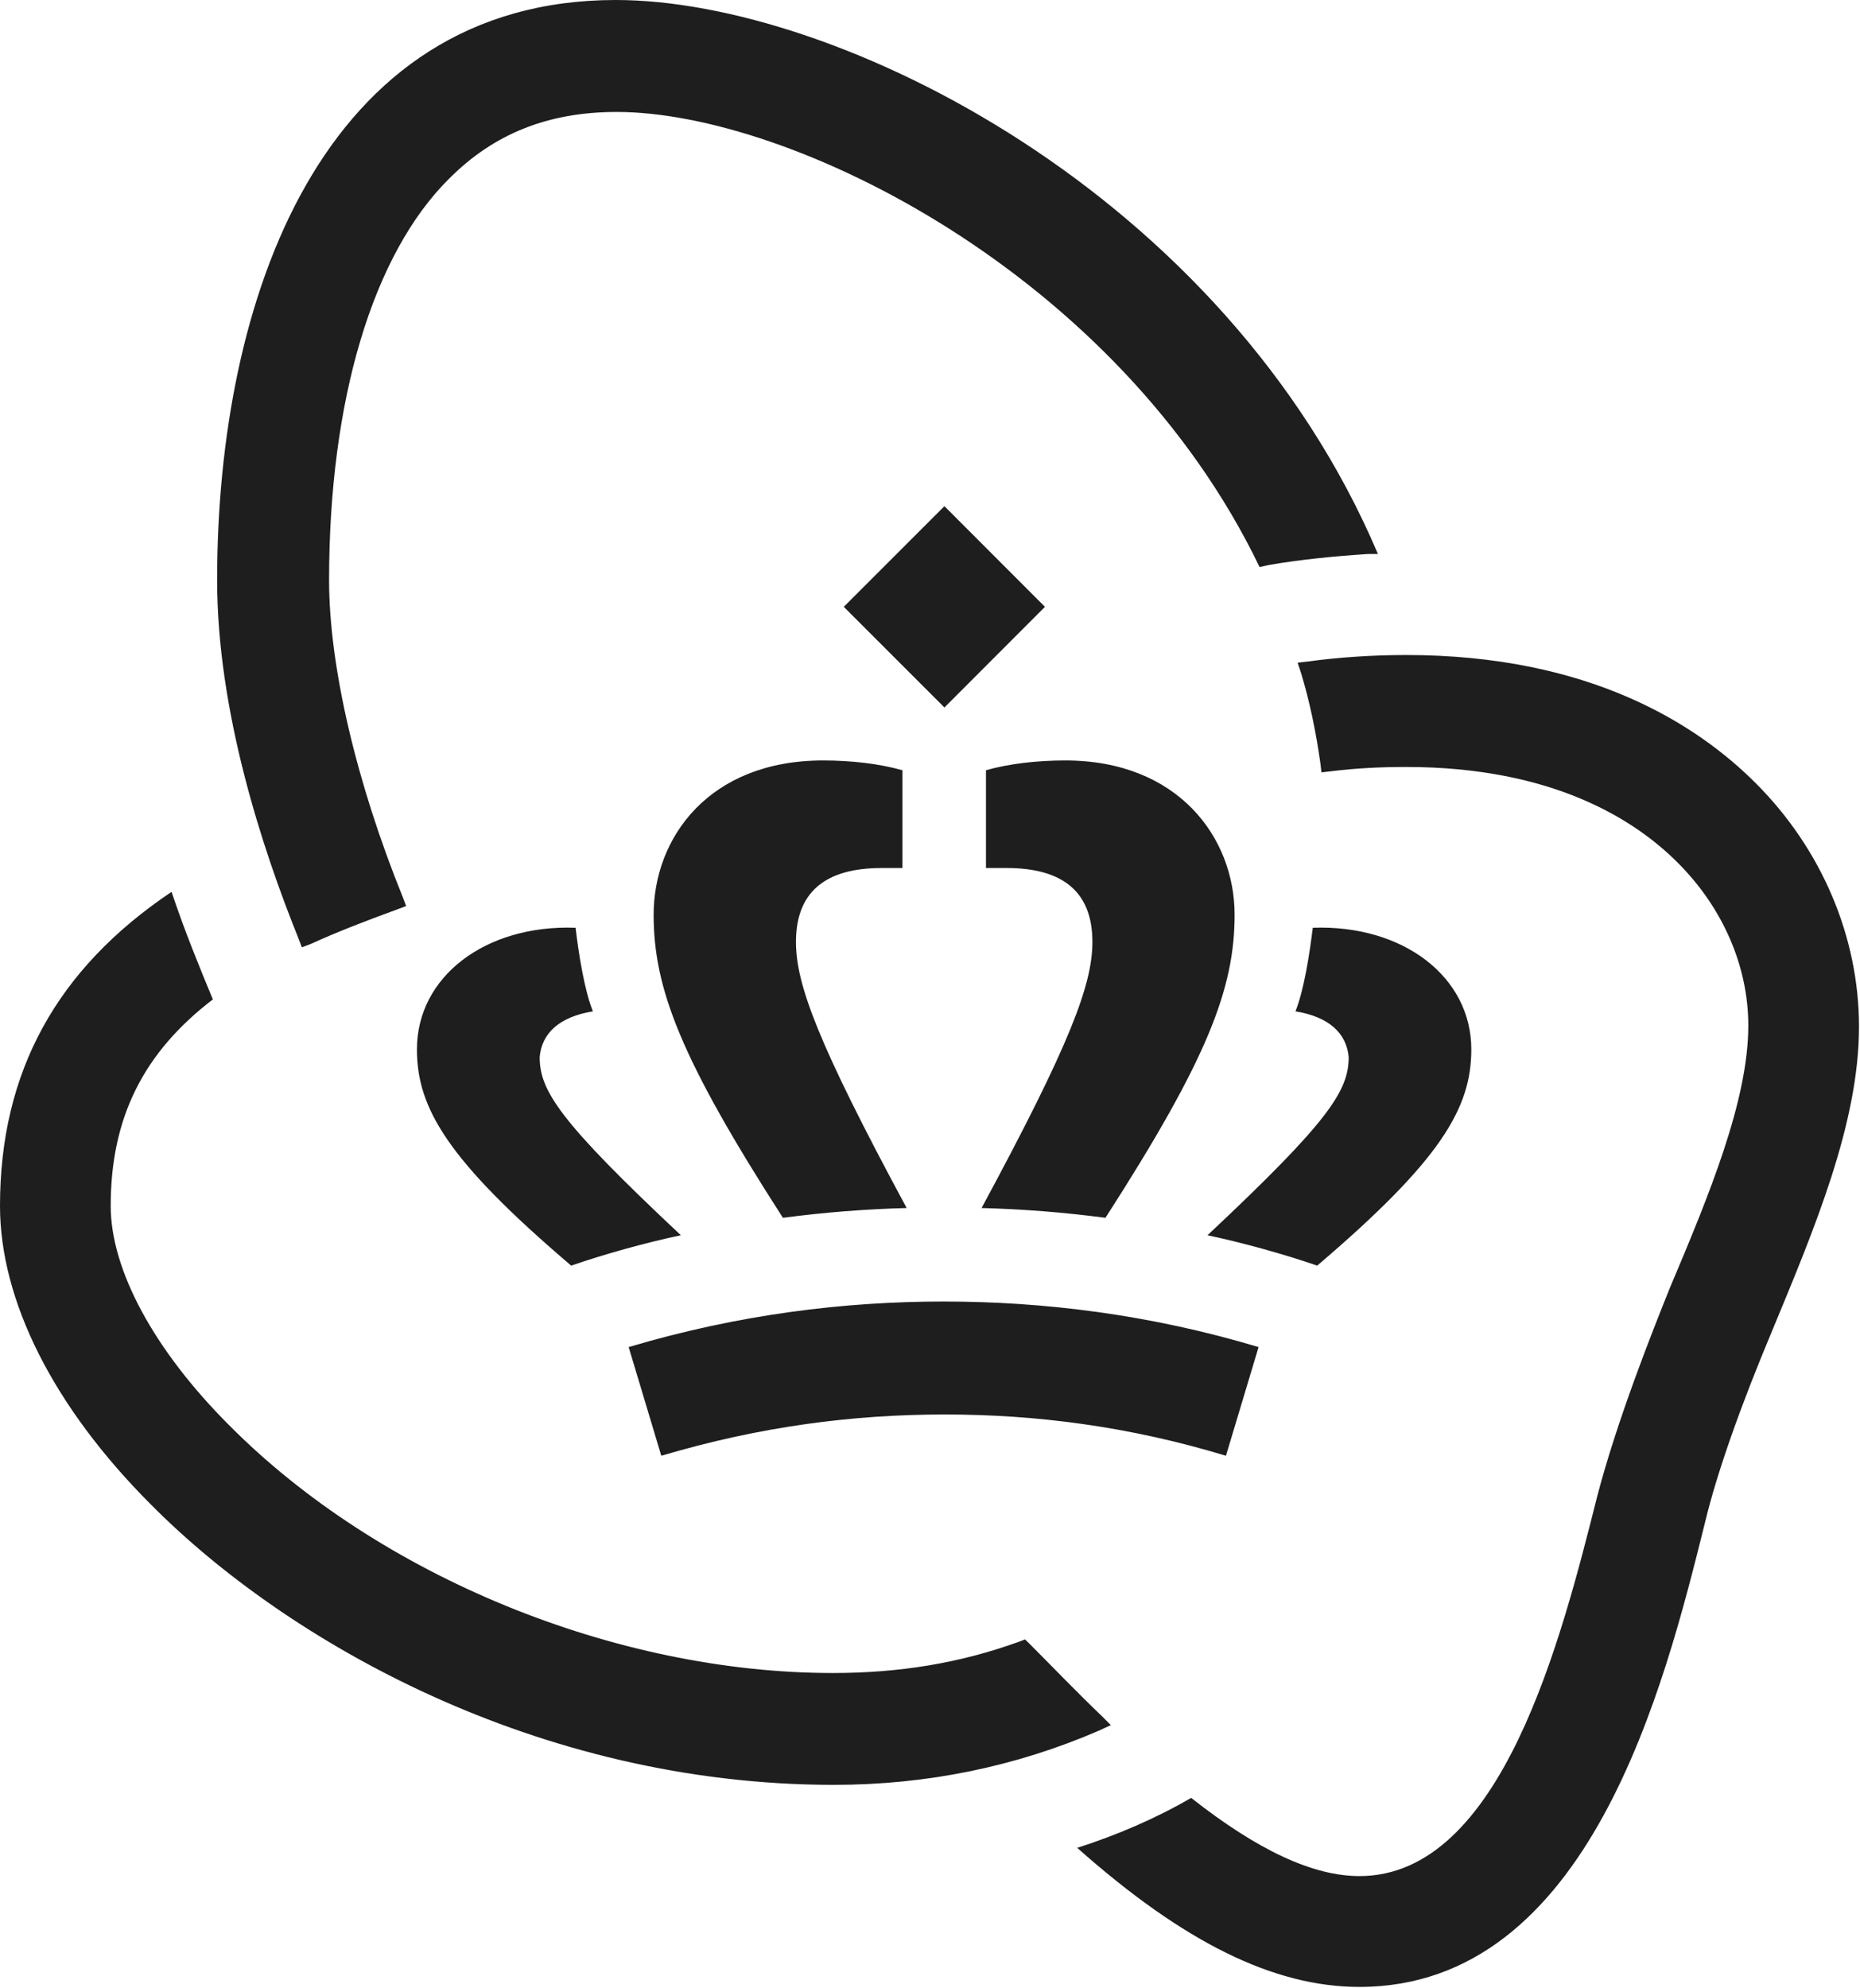<svg xmlns="http://www.w3.org/2000/svg" version="1.2" viewBox="0 0 1482 1584"><path fill="#1e1e1e" d="M1481.2 818c0 77-35.5 161-69.2 242.3-25.1 59.8-44.1 113.4-53.6 153.2-32.1 129-91.8 369.6-275.2 369.6-68.3 0-140.1-35.5-224.9-110.8 32-10.3 62.3-23.3 90.8-39.8 52.8 41.6 96.9 62.3 134.1 62.3 113.4 0 160.9-189.5 189.5-302.9 15.6-59.7 43.3-129.8 58-166.2 31.1-73.6 62.3-148.9 62.3-208.6 0-46.7-19.9-93.5-56.3-129.8-34.6-34.7-100.3-76.2-216.3-76.2-19.9 0-39.8.9-60.5 3.5l-7 .8-.8-6.9c-3.5-25.1-8.7-50.2-15.6-72.7l-2.6-7.8 7.8-.9c25.1-3.4 51.9-5.2 78.7-5.2 146.2 0 231.9 55.4 278.6 102.2 52.8 52.8 82.2 122.9 82.2 193.9zM491.4 89.2c-54.5 0-97.7 17.3-133.2 52.8-61.4 60.5-96 177.4-96 320.2 0 68.4 21.6 161 58.8 252.8l2.6 6.9-6.9 2.6c-26 9.5-48.5 18.2-69.3 27.7l-6.9 2.6-2.6-6.9C208.5 675.1 173 566.1 173 462.2 173 238.9 256.1 0 490.6 0c176.5 0 485.3 154.1 607.3 441.4h-7.8c-27.6 1.8-53.6 4.4-78.7 8.7l-7.8 1.7C891.1 218.1 629.9 89.2 491.4 89.2zm386.8 1278.4 6.9 6.9-9.5 4.4c-65.8 28.5-136.7 43.2-211.1 43.2-237.1 0-437-115.1-544.2-223.3C42.4 1120.9 0 1036.1 0 960.8c0-106.5 45-188.7 136.7-250.2 10.4 31.2 22.5 60.6 32.9 85.7-55.4 42.4-81.4 94.4-81.4 164.5 0 51.1 34.7 115.1 94.4 174.8 119.4 120.3 308 197.4 481 197.4 52.8 0 101.2-7.8 148.8-25.1l4.3-1.7 3.5 3.4c18.2 18.2 37.2 38.1 58 58zm-175.7-676c-45.8 0-68.3 19.9-68.3 58.9 0 33.7 17.3 80.5 88.2 212q-49.3 1.3-98.6 7.8c-81.3-126.4-103-182.6-103-241.5 0-61.4 44.2-122.9 135-122.9 22.5 0 45 2.6 63.2 7.8v77.9h-16.5zM430 842.2c0 26.8 15.6 51.1 112.5 142-28.6 6-62.3 15.5-87.4 24.2-98.6-84-122.9-125.5-122.9-172.3 0-57.9 54.5-99.5 126.4-96.9 2.5 20.8 6.9 49.3 13.8 66.6-26.8 4.4-40.7 17.4-42.4 36.4zm355.6-150.6v-77.9c18.2-5.2 40.7-7.8 63.2-7.8 89.9 0 134.9 61.5 134.9 122.9 0 58.9-21.6 115.1-102.9 241.5q-49.4-6.5-98.7-7.8c71-131.5 88.3-178.3 88.3-212 0-39-22.5-58.9-68.4-58.9h-16.4zm246.6 114.2c6.9-17.3 11.2-45.8 13.8-66.6 71.8-2.6 126.3 39 126.3 96.9 0 46.8-24.2 88.3-122.8 172.3-25.1-8.7-58.9-18.2-87.4-24.2 96.9-90.9 112.5-115.2 112.5-142-1.8-19-15.6-32-42.4-36.4zm-505.3 354.1-26-86.6c87.4-26 171.4-36.3 251-36.3 79.5 0 164.3 10.3 250.9 36.3l-26 86.6c-77-23.4-151.4-32.9-224.1-32.9-72.7 0-147.1 9.5-225.8 32.9zm145.4-676.4 80.2-80.2 80.1 80.2-80.1 80.2z"/></svg>